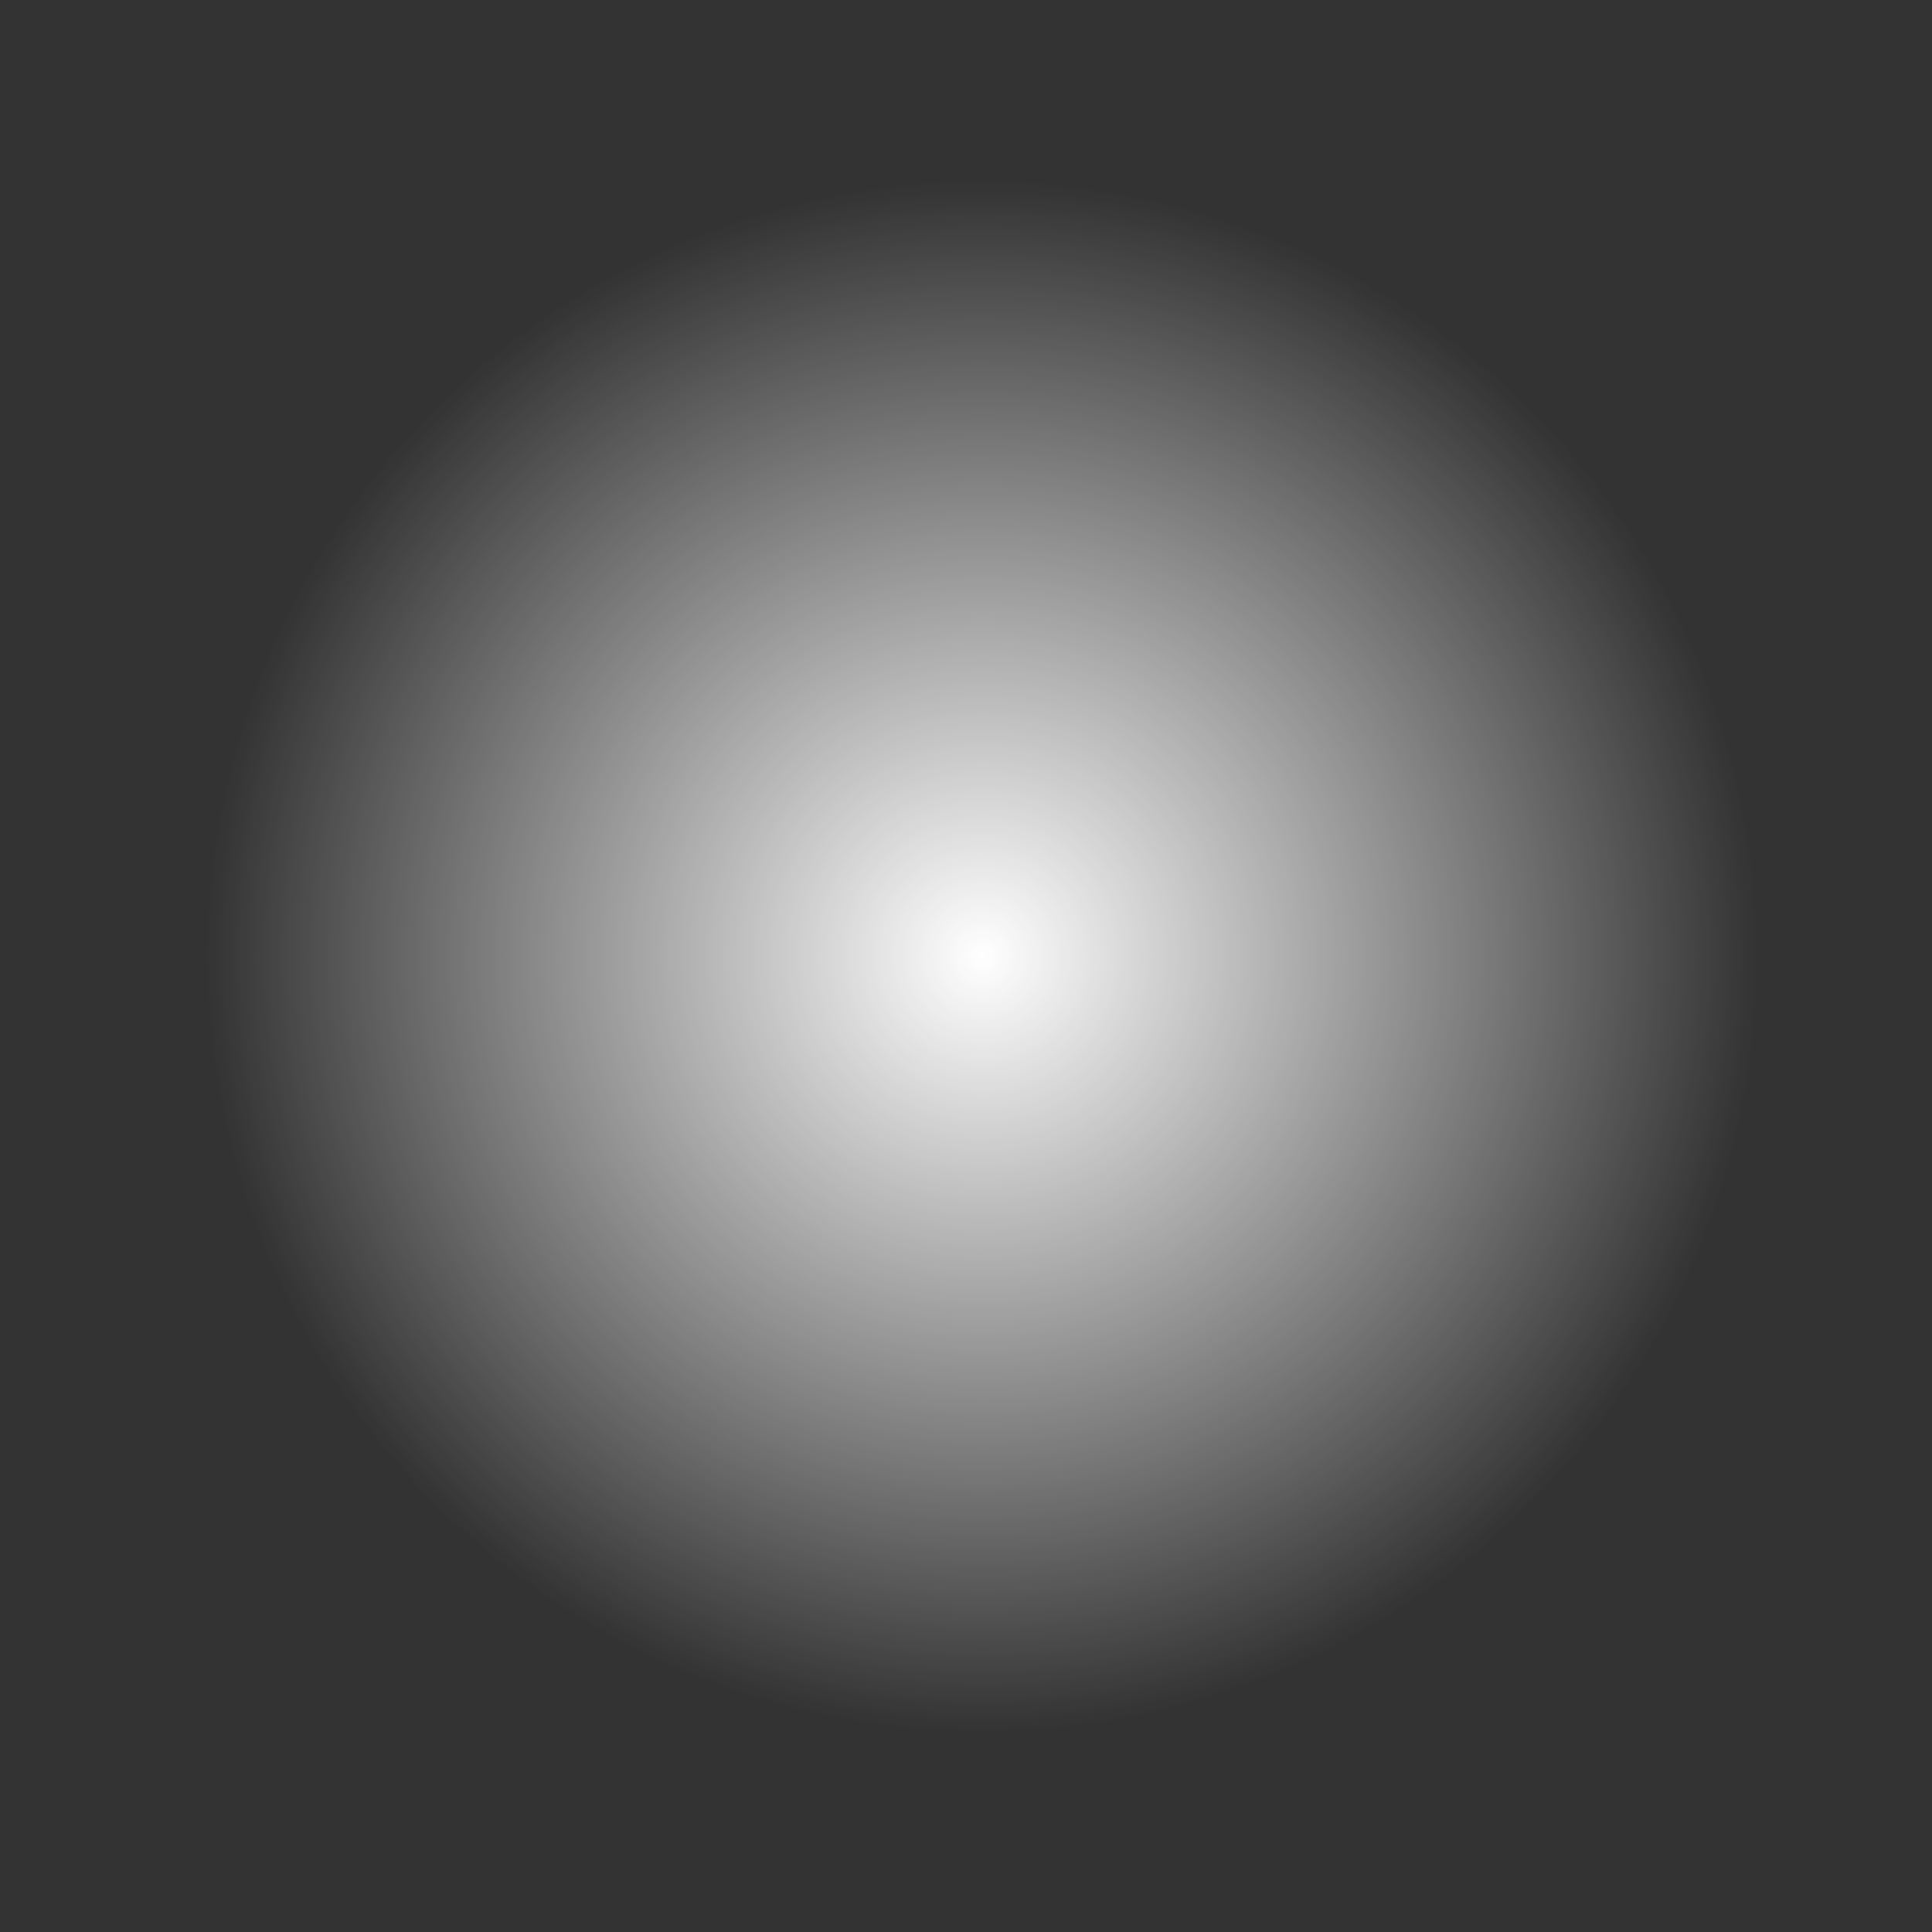 <?xml version="1.0" encoding="UTF-8" standalone="no"?>
<svg xmlns:xlink="http://www.w3.org/1999/xlink" height="149.5px" width="149.5px" xmlns="http://www.w3.org/2000/svg">
  <rect width="100%" height="100%" fill="#333333" stroke="none"/>
  <g transform="matrix(1.0, 0.0, 0.0, 1.0, 74.75, 74.75)">
    <path d="M52.85 -52.85 Q74.75 -30.95 74.75 0.0 74.75 30.95 52.85 52.85 30.95 74.75 0.0 74.75 -30.95 74.75 -52.85 52.85 -74.75 30.95 -74.75 0.0 -74.75 -30.95 -52.85 -52.85 -30.95 -74.75 0.0 -74.75 30.95 -74.75 52.85 -52.85" fill="url(#gradient0)" fill-rule="evenodd" stroke="none"/>
  </g>
  <defs>
    <radialGradient cx="0" cy="0" gradientTransform="matrix(0.094, 0.0, 0.0, 0.094, 1.25, -0.75)" gradientUnits="userSpaceOnUse" id="gradient0" r="819.2" spreadMethod="pad">
      <stop offset="0.0" stop-color="#ffffff"/>
      <stop offset="0.78" stop-color="#ffffff" stop-opacity="0.0"/>
    </radialGradient>
  </defs>
</svg>
